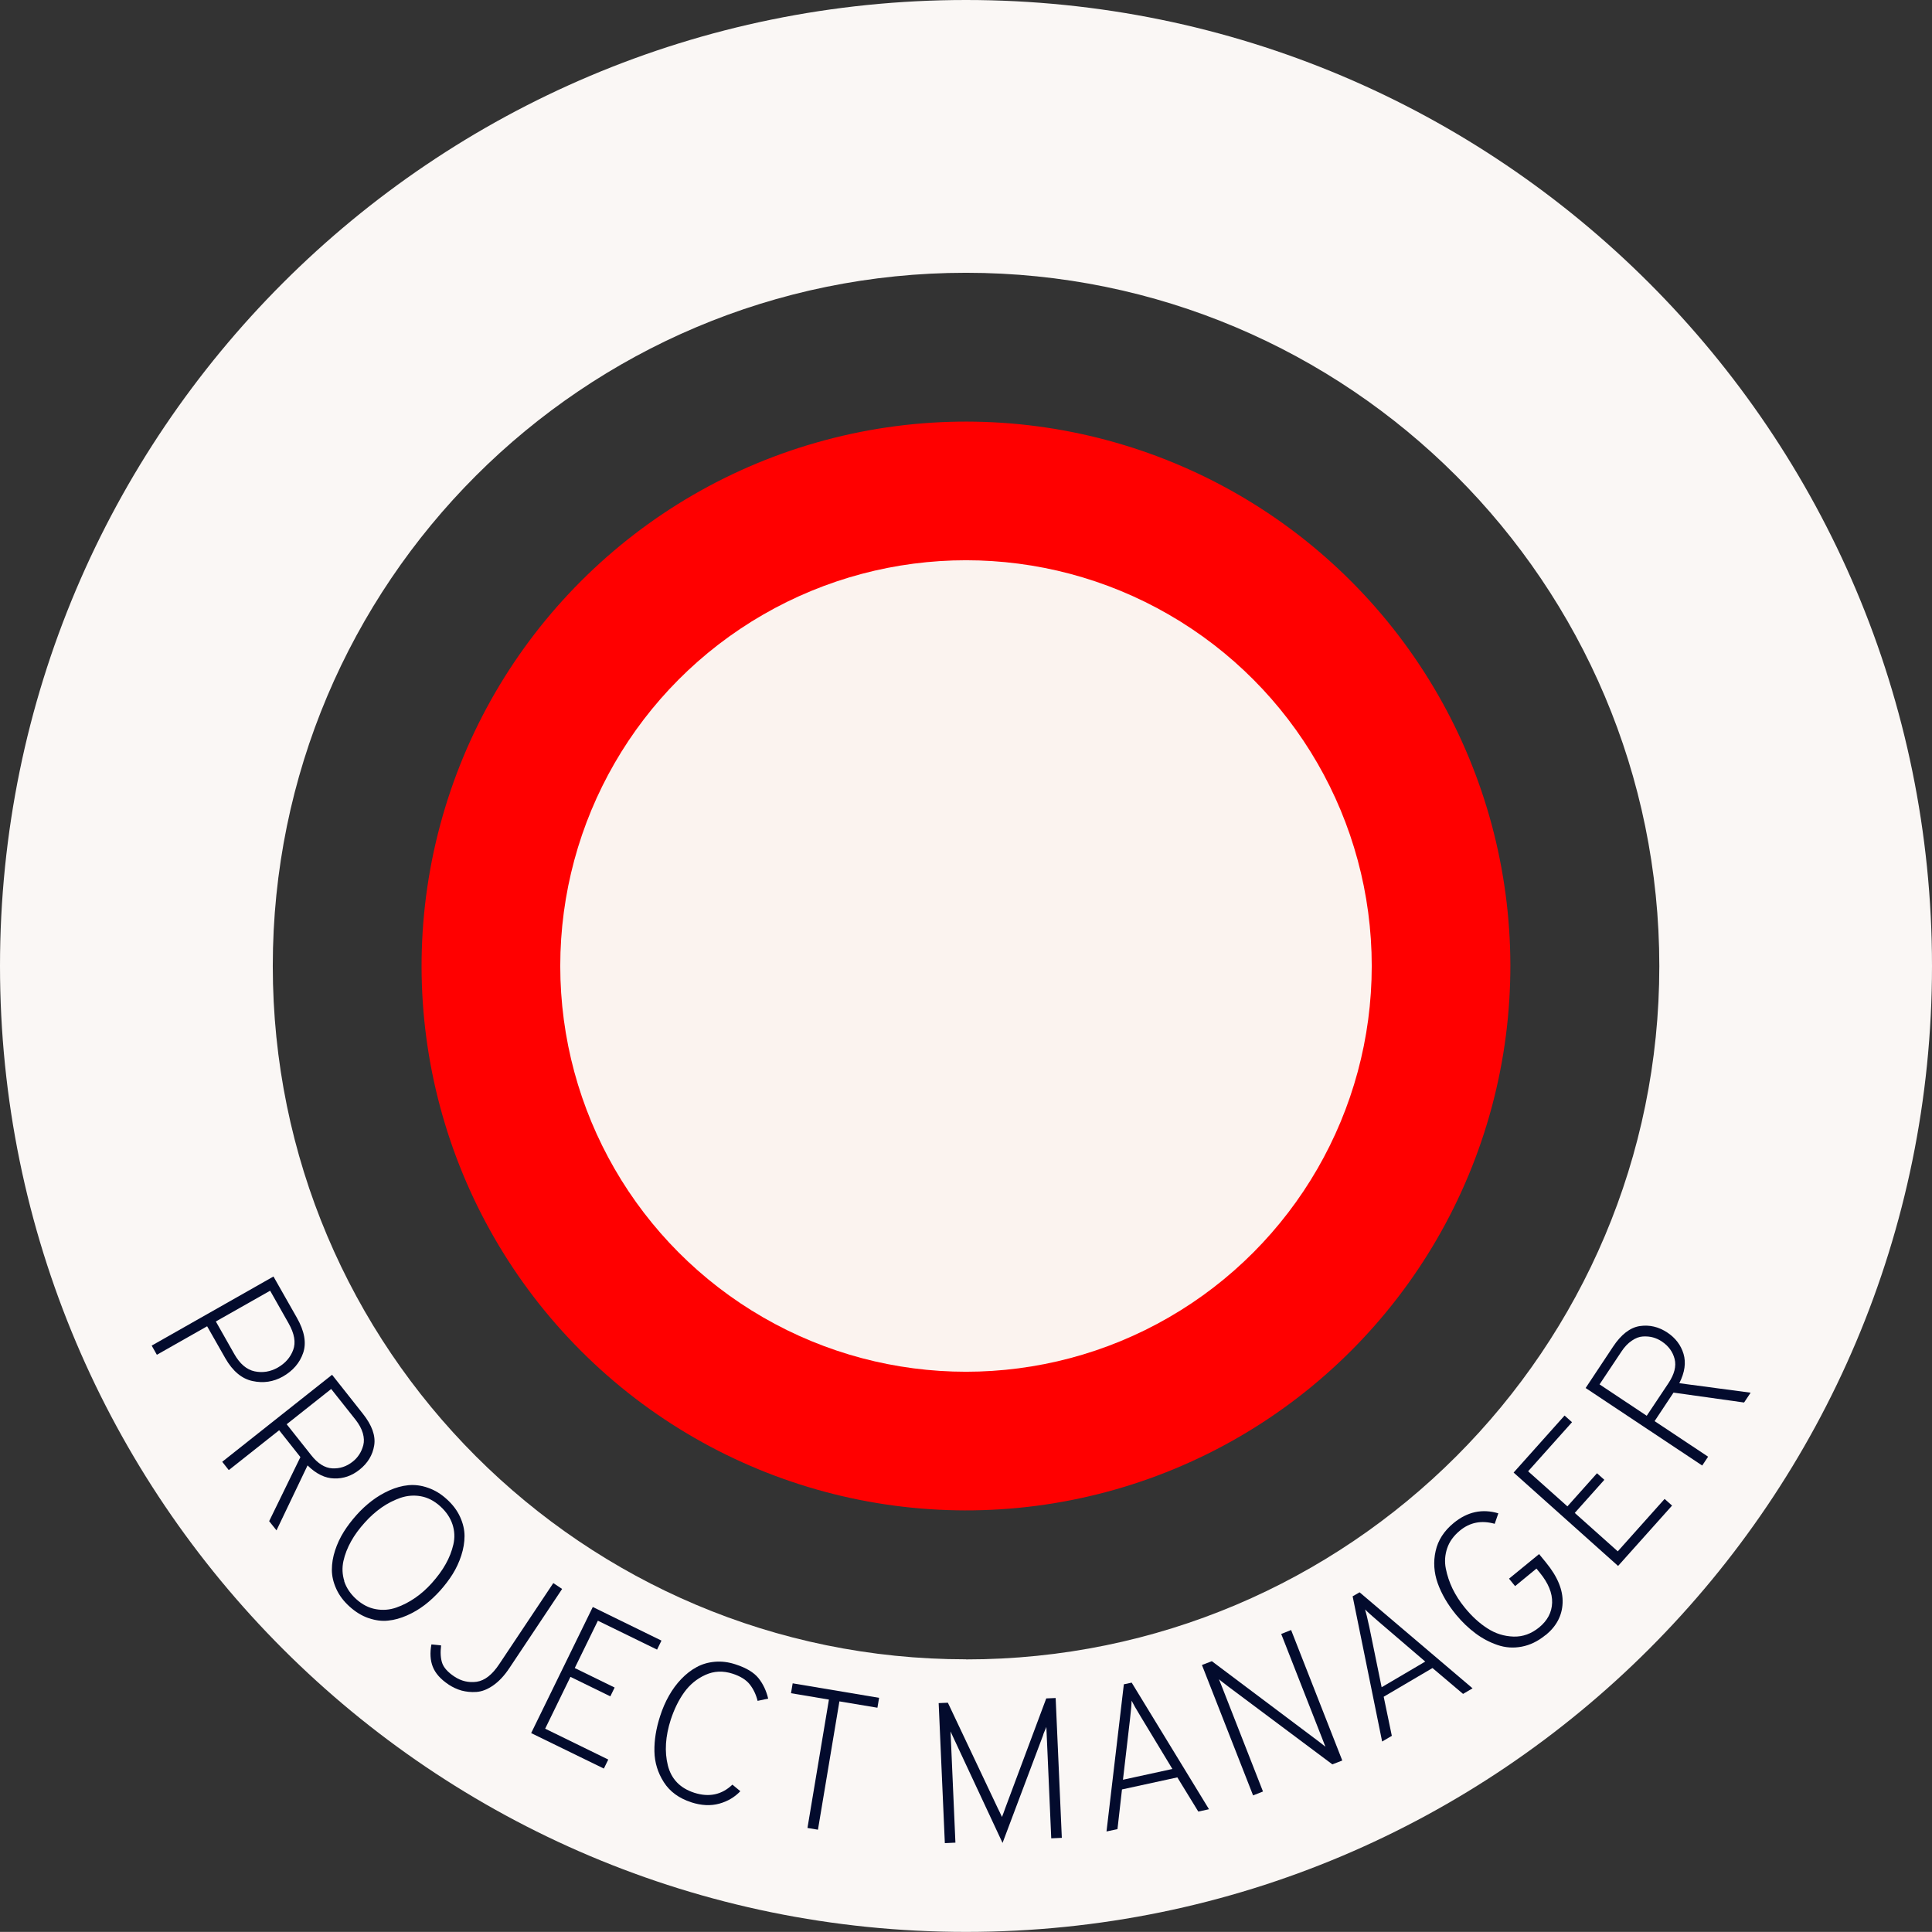 <?xml version="1.0" encoding="UTF-8"?><svg id="Ebene_1" xmlns="http://www.w3.org/2000/svg" viewBox="0 0 197.18 197.17"><rect x="0" y="0" width="197.18" height="197.17" fill="#333333" stroke="none"/><defs><style>.cls-1{fill:#030b2d;}.cls-2{fill:red;}.cls-3{fill:#fbf3ef;}.cls-4{fill:#faf7f5;}</style></defs><g><path class="cls-4" d="M98.59,0C44.14,0,0,44.14,0,98.59s44.14,98.58,98.59,98.58,98.59-44.13,98.59-98.58S153.04,0,98.59,0Zm0,169.35c-39.07,0-70.75-31.68-70.75-70.76S59.52,27.84,98.59,27.84s70.76,31.68,70.76,70.76-31.68,70.76-70.76,70.76Z"/><circle class="cls-2" cx="98.59" cy="98.59" r="55.56" transform="translate(-40.84 98.59) rotate(-45)"/><circle class="cls-3" cx="98.59" cy="98.59" r="41.41"/></g><g><path class="cls-1" d="M15.47,137.34l12.44-7.06,2.39,4.21c.78,1.37,.99,2.57,.64,3.59-.35,1.02-1.04,1.82-2.07,2.41-.96,.54-1.99,.7-3.09,.46-1.1-.23-2.03-1.01-2.78-2.32l-1.86-3.27-5.13,2.91-.53-.94Zm8.44,.85c.57,1.01,1.27,1.6,2.08,1.77,.82,.17,1.6,.04,2.35-.38,.77-.44,1.3-1.04,1.58-1.8,.29-.77,.13-1.67-.47-2.73l-1.88-3.32-5.54,3.14,1.88,3.32Z"/><path class="cls-1" d="M22.68,149.19l11.21-8.88,3.14,3.97c.93,1.17,1.32,2.25,1.16,3.24-.16,.99-.66,1.81-1.5,2.48-.78,.62-1.64,.92-2.58,.89-.94-.02-1.85-.47-2.72-1.33l-3.17,6.63-.75-.94,3.19-6.54-2.17-2.74-5.14,4.07-.67-.85Zm6.58-3.83l2.49,3.14c.68,.87,1.4,1.32,2.16,1.36s1.45-.18,2.08-.68c.27-.21,.49-.45,.67-.73,.18-.27,.32-.59,.42-.96,.09-.36,.08-.77-.05-1.22s-.38-.91-.74-1.37l-2.49-3.14-4.53,3.59Z"/><path class="cls-1" d="M37.62,165.15c-.69-.24-1.33-.63-1.94-1.18-.61-.55-1.06-1.15-1.36-1.81-.3-.66-.45-1.31-.45-1.95,0-.65,.11-1.31,.33-1.98s.52-1.31,.89-1.9c.37-.59,.8-1.15,1.29-1.7,.49-.55,1.01-1.03,1.56-1.45s1.15-.78,1.8-1.07c.65-.29,1.3-.47,1.94-.53,.64-.06,1.31,.02,1.99,.26,.68,.23,1.33,.62,1.93,1.17,.61,.55,1.06,1.15,1.36,1.81,.3,.66,.45,1.31,.45,1.95,0,.64-.11,1.3-.33,1.98-.22,.68-.52,1.32-.88,1.9-.37,.59-.8,1.15-1.29,1.7-.49,.54-1.01,1.03-1.56,1.45s-1.15,.78-1.81,1.07-1.3,.47-1.94,.53c-.64,.07-1.3-.02-1.99-.26Zm-2.49-3.77c.22,.67,.63,1.29,1.23,1.83,.61,.55,1.27,.89,1.98,1.02,.71,.13,1.41,.08,2.1-.16s1.32-.57,1.93-.99,1.17-.92,1.7-1.51c.57-.64,1.05-1.28,1.41-1.93,.37-.65,.63-1.32,.79-2.01,.16-.69,.13-1.38-.09-2.05-.22-.67-.63-1.29-1.25-1.85-.61-.55-1.26-.89-1.97-1.02-.71-.13-1.41-.07-2.09,.16-.68,.24-1.33,.57-1.93,.99-.61,.43-1.17,.93-1.7,1.52-.58,.64-1.05,1.28-1.41,1.93s-.63,1.32-.78,2.01c-.15,.69-.12,1.37,.09,2.04Z"/><path class="cls-1" d="M45.78,171.92c-.82-.54-1.35-1.15-1.61-1.81-.26-.66-.3-1.42-.14-2.28l.99,.1c-.09,.73-.05,1.33,.11,1.8s.58,.94,1.23,1.37c.71,.48,1.48,.65,2.29,.54,.82-.12,1.59-.72,2.31-1.81l5.51-8.26,.9,.6-5.38,8.07c-.51,.77-1.06,1.36-1.65,1.77s-1.15,.63-1.71,.67-1.06-.02-1.52-.14c-.46-.13-.91-.34-1.34-.62Z"/><path class="cls-1" d="M54.22,176.86l6.28-12.85,7.01,3.43-.45,.92-6.04-2.95-2.36,4.83,4.07,1.99-.44,.9-4.07-1.99-2.58,5.29,6.44,3.15-.45,.92-7.42-3.62Z"/><path class="cls-1" d="M70.55,183.94c-1.24-.4-2.18-1.08-2.8-2.05-.62-.97-.94-2.02-.96-3.15-.02-1.14,.17-2.33,.58-3.59,.24-.75,.54-1.45,.9-2.08,.36-.64,.78-1.21,1.26-1.71,.48-.5,1-.91,1.56-1.21,.56-.31,1.18-.49,1.87-.55,.69-.06,1.4,.03,2.12,.27,1.08,.35,1.85,.81,2.33,1.4,.47,.59,.8,1.29,.99,2.09l-1.08,.23c-.16-.65-.43-1.21-.8-1.68-.37-.47-.95-.83-1.74-1.09-.99-.32-1.91-.28-2.79,.12s-1.59,.99-2.16,1.78c-.57,.79-1.02,1.72-1.37,2.78-.55,1.71-.65,3.27-.3,4.67,.35,1.4,1.25,2.33,2.7,2.8,1.5,.48,2.8,.21,3.89-.83l.81,.67c-.57,.6-1.28,1.03-2.15,1.27-.87,.24-1.82,.2-2.87-.14Z"/><path class="cls-1" d="M85.67,173.64l-2.19,13.1-1.07-.18,2.19-13.1-3.87-.65,.17-1.01,8.82,1.48-.17,1.01-3.89-.65Z"/><path class="cls-1" d="M108.37,187.57l-1.08,.05-.46-10.49-.04-.88c-.02,.07-.08,.2-.17,.41-.09,.2-.15,.36-.18,.49l-4.12,10.94-4.92-10.54c-.18-.37-.31-.65-.39-.84l.04,.86,.46,10.49-1.08,.05-.63-14.29,.94-.04,5.09,10.76c.1,.2,.25,.5,.43,.9,.09-.21,.2-.52,.35-.94l4.17-11.16,.96-.04,.63,14.29Z"/><path class="cls-1" d="M122.3,184.89l-2.14-3.49-5.65,1.23-.46,4.05-1.12,.24,1.77-15.02,.8-.17,7.89,12.92-1.1,.24Zm-2.64-4.34l-3.23-5.34c-.48-.79-.79-1.33-.94-1.64,0,.31-.05,.93-.16,1.87l-.72,6.2,5.05-1.1Z"/><path class="cls-1" d="M136.99,179.68l-1.01,.39-10.65-7.96c-.54-.42-.85-.65-.92-.72l.37,.93,4.12,10.52-1.01,.4-5.22-13.31,1.01-.39,10.65,8c.21,.15,.52,.4,.94,.73l-.37-.95-4.14-10.56,1.01-.4,5.22,13.31Z"/><path class="cls-1" d="M149.32,172.88l-3.12-2.64-4.98,2.93,.83,3.99-.99,.58-3.01-14.82,.71-.41,11.53,9.8-.97,.57Zm-3.86-3.3l-4.74-4.06c-.7-.6-1.17-1.02-1.4-1.26,.09,.29,.24,.9,.44,1.83l1.25,6.11,4.45-2.62Z"/><path class="cls-1" d="M157.73,166.88c-.77,.63-1.58,1.02-2.43,1.18-.85,.16-1.67,.1-2.46-.17-.79-.27-1.54-.66-2.25-1.19-.71-.53-1.37-1.16-1.99-1.91-.86-1.05-1.48-2.12-1.87-3.21-.38-1.08-.46-2.18-.21-3.28,.24-1.1,.86-2.06,1.85-2.87,1.39-1.14,2.91-1.47,4.55-.98l-.37,1.07c-1.35-.38-2.53-.15-3.55,.69-.63,.52-1.07,1.12-1.3,1.8s-.28,1.38-.14,2.08c.14,.71,.37,1.39,.69,2.06,.33,.67,.74,1.31,1.24,1.92,.73,.9,1.51,1.61,2.33,2.13,.82,.53,1.7,.8,2.65,.83,.95,.03,1.82-.29,2.62-.94,.85-.7,1.29-1.54,1.32-2.52,.03-.98-.39-2-1.25-3.05l-.35-.43-2.18,1.79-.62-.76,3.07-2.51,.71,.87c1.18,1.44,1.74,2.81,1.69,4.11s-.63,2.39-1.73,3.29Z"/><path class="cls-1" d="M165.14,159.82l-10.66-9.53,5.2-5.82,.76,.68-4.48,5.01,4.01,3.58,3.02-3.38,.75,.67-3.02,3.38,4.39,3.92,4.78-5.35,.76,.68-5.5,6.15Z"/><path class="cls-1" d="M173.74,149.58l-11.91-7.92,2.8-4.22c.83-1.25,1.74-1.95,2.72-2.1,.99-.15,1.93,.07,2.82,.66,.83,.55,1.38,1.28,1.65,2.17,.27,.9,.13,1.9-.43,3l7.28,.97-.67,1-7.2-1.01-1.93,2.91,5.46,3.63-.6,.9Zm-5.68-5.08l2.22-3.33c.61-.92,.82-1.74,.63-2.48-.19-.73-.62-1.32-1.29-1.77-.28-.19-.58-.33-.9-.42-.32-.09-.66-.12-1.04-.1-.37,.02-.75,.16-1.14,.43-.39,.26-.75,.64-1.07,1.13l-2.22,3.33,4.81,3.2Z"/></g></svg>